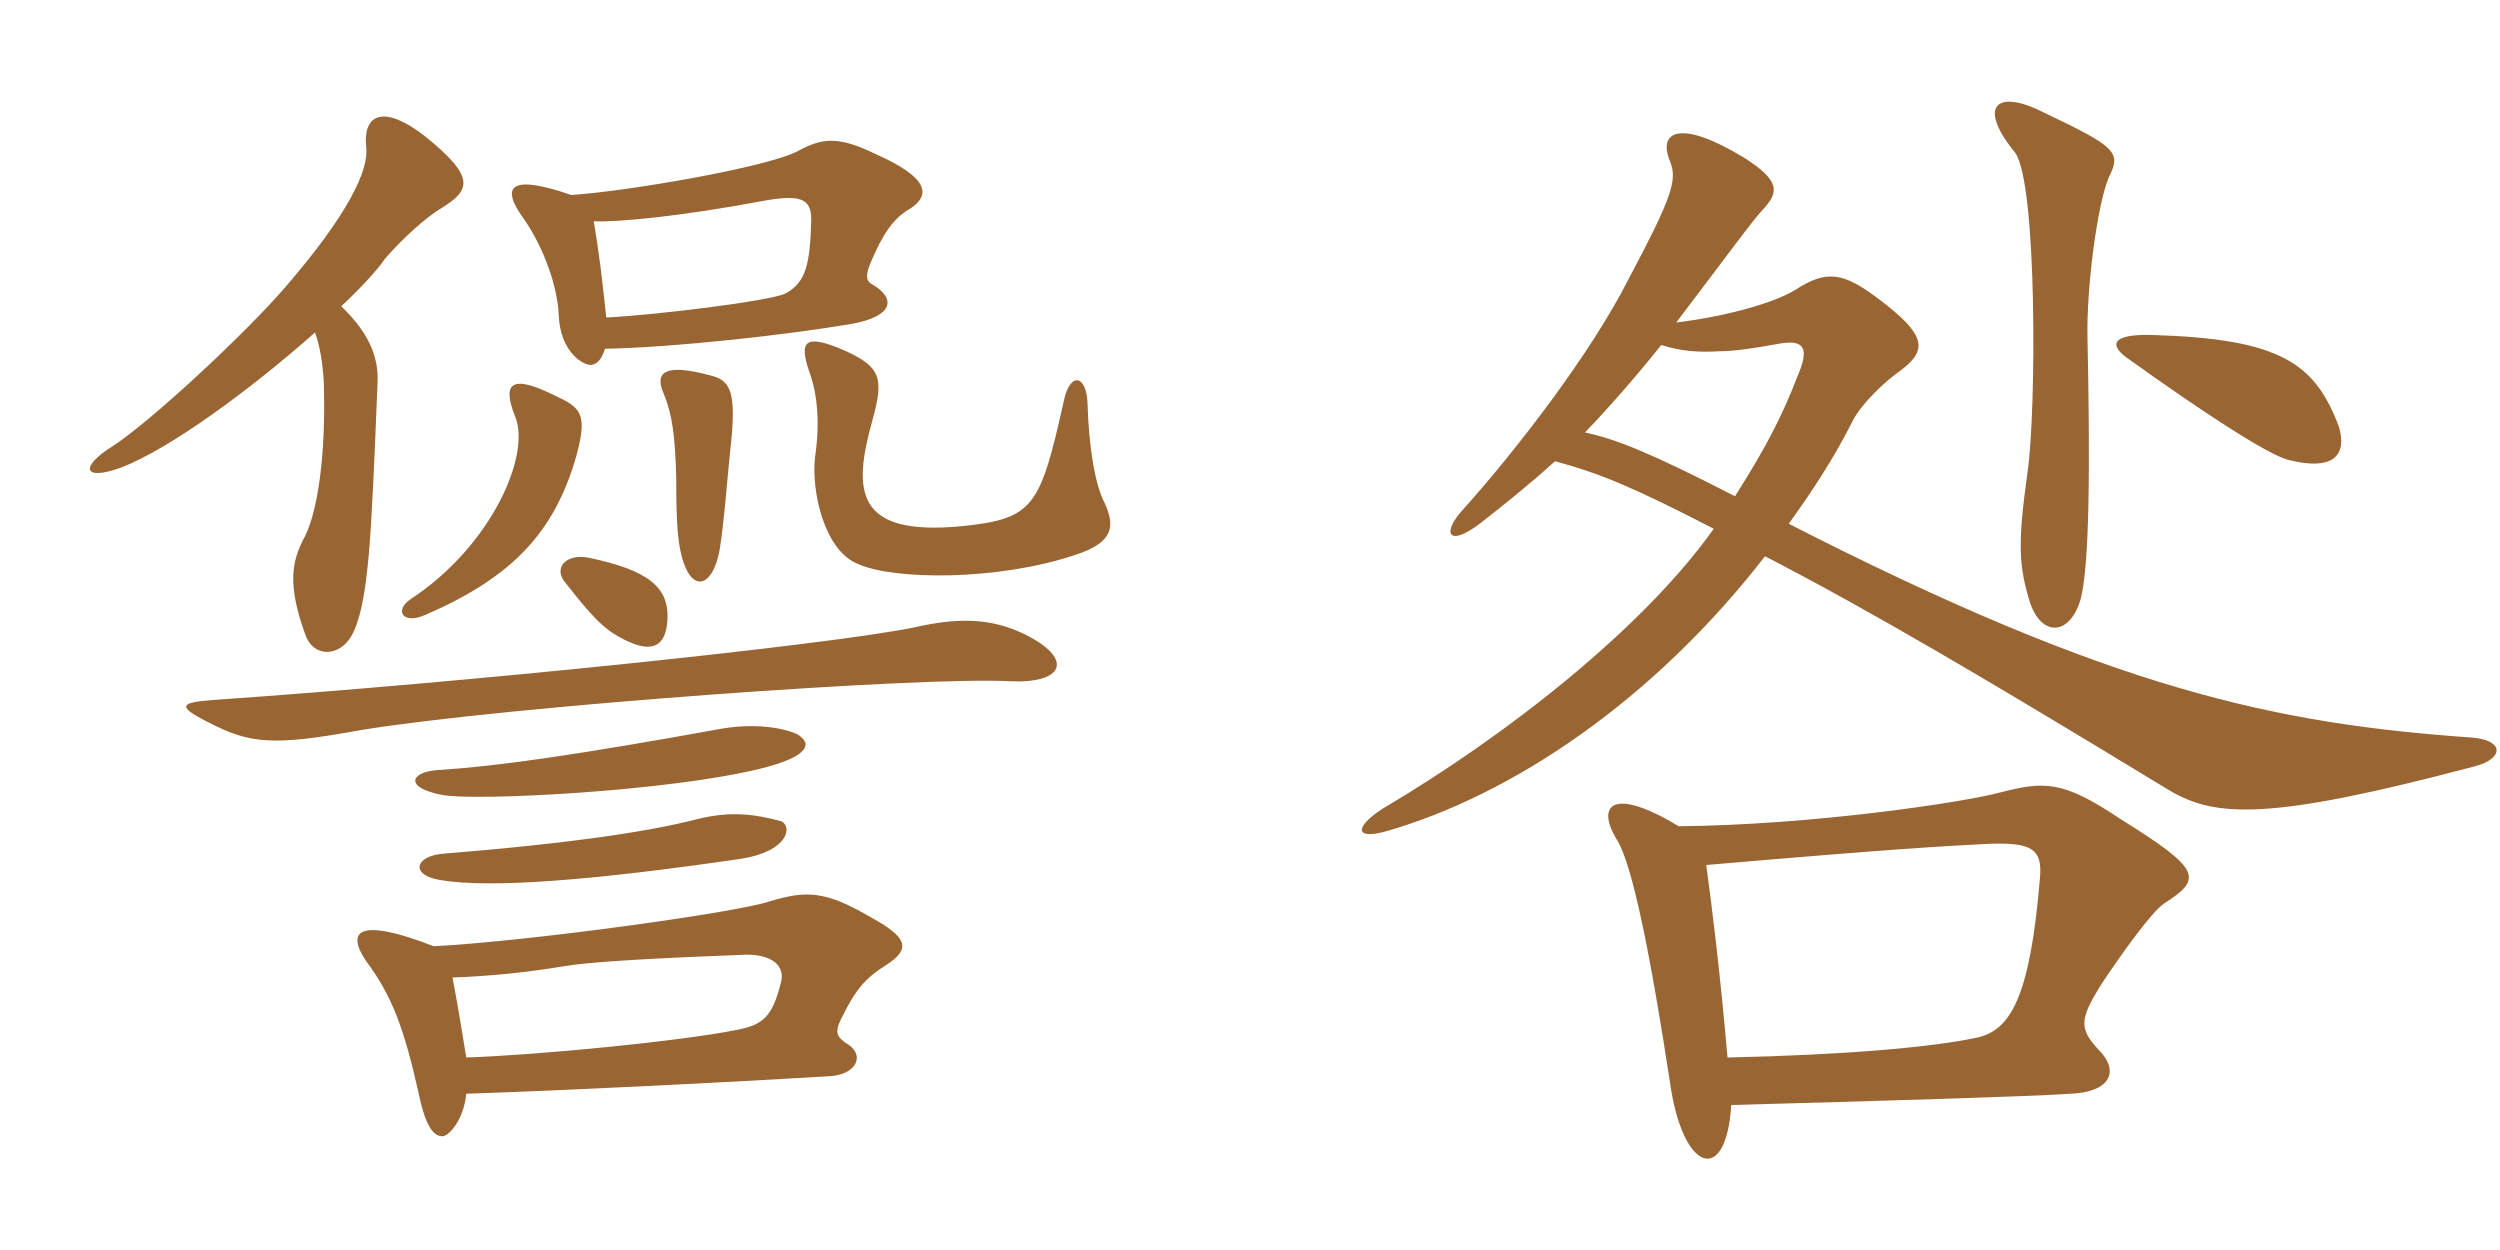 <svg xmlns="http://www.w3.org/2000/svg" xmlns:xlink="http://www.w3.org/1999/xlink" width="300" height="150"><path fill="#996633" padding="10" d="M51 73.80C61.80 69.15 66.60 63.60 69.15 54.75C70.35 50.25 70.05 49.05 67.05 47.70C61.50 44.85 60.15 45.75 61.80 49.95C63.75 54.45 59.10 65.40 49.35 71.85C47.25 73.20 48.30 75 51 73.80ZM86.40 65.70C86.85 62.85 87.15 58.95 87.60 54.30C88.50 46.65 87.60 45.60 85.05 45C79.95 43.65 78.45 44.55 79.65 47.25C80.70 49.80 81 52.35 81.15 57.30C81.15 59.10 81.15 61.35 81.30 63.45C81.90 71.55 85.50 71.40 86.40 65.70ZM132.60 60.45C131.40 58.20 130.65 53.70 130.50 48.30C130.35 45 128.40 44.55 127.65 48.15C124.80 60.90 124.05 62.25 115.35 63.15C102.60 64.35 102.30 58.95 104.70 50.40C106.05 45.45 105.75 44.10 101.55 42.15C96.75 40.05 95.70 40.65 97.20 44.85C98.10 47.40 98.40 50.85 97.80 54.90C97.35 58.80 98.85 66 102.90 67.65C107.10 69.60 119.55 69.75 129 66.60C133.65 65.10 133.80 63.15 132.60 60.45ZM68.55 23.40C61.20 20.85 60 22.35 62.85 26.25C65.25 29.70 66.90 34.35 67.05 37.80C67.20 42 69.75 43.80 70.95 43.80C71.70 43.65 72.15 43.20 72.60 41.85C80.85 41.70 94.35 40.20 102.30 38.85C107.10 37.95 107.70 35.85 104.55 34.05C103.80 33.60 103.95 32.70 104.55 31.35C105.90 28.20 107.10 26.25 109.20 25.05C111.75 23.40 111.45 21.30 105 18.45C100.65 16.35 98.70 16.50 95.70 18.15C91.95 20.10 75.30 22.95 68.55 23.40ZM72.75 38.10C72.30 33.75 71.85 30 71.25 26.55C73.95 26.70 81.75 25.95 91.35 24.15C96.15 23.25 97.35 23.85 97.35 26.40C97.20 31.65 96.75 33.90 94.20 35.25C92.10 36.15 78.75 37.80 72.75 38.10ZM40.95 36.75C43.05 34.80 45.30 32.40 46.20 31.05C48 28.95 51 26.10 53.10 24.90C56.40 22.80 57.15 21.30 51 16.35C46.20 12.60 43.50 13.50 43.95 17.70C44.25 20.40 41.85 25.65 34.20 34.50C29.55 39.90 18.15 50.55 13.50 53.55C9.45 56.10 10.05 57.75 14.55 56.10C20.40 53.85 30 46.80 37.80 39.90C38.40 41.55 38.70 43.50 38.85 45.75C39.15 54.60 38.10 61.35 36.60 64.35C34.95 67.35 34.50 70.20 36.60 76.05C37.50 78.90 40.65 78.90 42.15 76.35C43.35 74.25 44.10 70.35 44.55 62.40C44.85 57.45 45.15 49.95 45.30 46.05C45.45 43.35 44.70 40.35 40.95 36.75ZM54.30 117.30C58.65 117.15 63.15 116.70 67.65 115.95C70.20 115.50 76.65 115.05 88.65 114.60C92.25 114.30 94.20 115.65 93.75 117.75C92.70 122.10 91.50 123 88.35 123.60C81.60 124.95 64.65 126.60 55.95 126.90C55.50 124.05 54.90 120.45 54.30 117.30ZM55.95 131.25C69.15 130.80 87 129.90 99.45 129.15C102.90 129 103.95 126.45 101.40 125.10C100.20 124.20 100.20 123.60 101.25 121.65C102.75 118.65 103.95 117.30 106.35 115.80C109.35 113.85 108.90 112.50 104.55 110.10C99.15 106.95 96.90 106.80 92.40 108.15C88.50 109.50 63.45 112.95 52.05 113.55C43.20 110.10 41.40 111.60 43.95 115.35C46.95 119.40 48.45 123.15 50.25 131.25C51.15 135.60 52.20 136.35 53.10 136.35C53.85 136.35 55.65 134.40 55.95 131.25ZM93.75 98.55C90.45 97.65 87.60 97.35 83.85 98.25C76.95 100.05 66.15 101.40 53.10 102.45C49.80 102.75 49.20 105 52.80 105.60C58.80 106.65 71.55 105.60 88.95 103.05C94.65 102.15 95.10 99.15 93.75 98.55ZM95.55 88.05C93.45 87.15 90 86.85 86.55 87.45C69.15 90.60 59.70 91.95 52.65 92.40C49.35 92.55 48.30 94.50 53.10 95.40C57.15 96.15 80.25 94.95 91.20 92.25C97.35 90.75 97.50 89.10 95.55 88.05ZM123.15 76.20C118.95 74.10 114.90 74.10 109.65 75.30C99.30 77.40 56.10 81.90 25.50 84C21.60 84.30 21.15 84.75 25.05 86.70C30 89.25 32.70 89.55 43.35 87.60C60.90 84.75 110.85 81.15 121.20 81.75C127.50 82.05 129 79.20 123.15 76.20ZM80.10 74.25C80.25 70.50 77.85 68.40 70.50 66.90C67.80 66.45 66.30 68.25 67.95 70.05C71.55 74.70 72.90 75.75 75 76.80C78 78.30 79.95 77.85 80.10 74.25ZM253.05 21.30C254.55 18.30 254.10 17.70 245.25 13.50C239.70 10.65 237.15 12.60 241.80 18.30C244.50 21.90 244.35 49.65 243.30 56.70C242.10 65.25 242.25 67.95 243.60 72.30C244.95 76.35 248.25 76.35 249.60 72.15C250.80 68.25 250.80 55.20 250.50 40.65C250.35 34.50 251.70 24.45 253.05 21.30ZM280.65 51.15C277.80 43.65 273.75 40.65 258.30 40.20C253.35 40.05 252.90 41.40 255.60 43.20C263.55 48.90 272.10 54.60 274.65 55.20C280.05 56.55 281.70 54.60 280.65 51.15ZM297 91.95C300.45 91.05 300.60 88.80 296.55 88.50C273.15 86.85 253.65 82.80 214.65 62.85C217.35 59.10 220.05 55.05 222.30 50.55C223.35 48.45 226.20 45.75 228.15 44.40C231.30 42 231.15 40.20 225.60 36C221.10 32.55 219.15 32.40 215.40 34.80C213 36.30 207.30 37.95 201.15 38.70C209.55 27.60 210.15 26.70 211.50 25.20C213.45 23.10 213.75 21.75 209.25 18.90C201.60 14.25 198.90 15.75 200.40 19.35C201.30 21.60 200.70 23.55 195.45 33.45C190.80 42.60 181.95 54 175.65 61.05C172.95 63.90 173.70 65.85 177.75 62.70C180.45 60.60 183.45 58.20 186.60 55.35C192.15 56.85 196.05 58.50 205.65 63.45C197.25 75.30 180.90 88.20 165.90 97.05C162.45 99.30 162.60 100.80 166.35 99.75C181.50 95.40 198.45 84 211.80 66.75C224.55 73.35 238.05 81.30 260.25 94.80C265.80 98.10 272.10 98.55 297 91.95ZM259.65 108.45C264.30 105.45 264.30 104.40 254.40 98.25C247.50 93.60 245.25 93.75 240 95.10C235.50 96.30 217.50 99 201.45 99.15C193.50 94.35 191.55 96.60 193.95 100.65C195.90 103.50 198.15 115.20 200.40 129.90C201.90 140.70 207.15 142.35 207.75 132.60C224.40 132.15 244.65 131.55 248.40 131.25C253.05 131.10 254.40 128.70 252 126.15C249.45 123.45 249.45 122.40 252.30 117.90C254.70 114.30 258.15 109.50 259.65 108.45ZM215.70 45.15C213.90 49.80 212.10 53.40 208.20 59.55C198 54.30 193.80 52.65 190.20 51.90C193.35 48.60 196.35 45.15 199.35 41.40C201.75 42.15 203.70 42.30 206.40 42.15C208.50 42.15 211.80 41.55 213.45 41.25C216.75 40.65 217.05 42 215.70 45.15ZM244.80 105.30C243.60 119.85 241.20 123.60 237.30 124.50C231.75 125.70 221.10 126.60 207.30 126.90C206.40 116.55 205.50 109.35 204.75 103.80C227.40 101.85 232.95 101.55 238.80 101.25C243.75 101.10 245.10 101.85 244.80 105.30Z"/></svg>